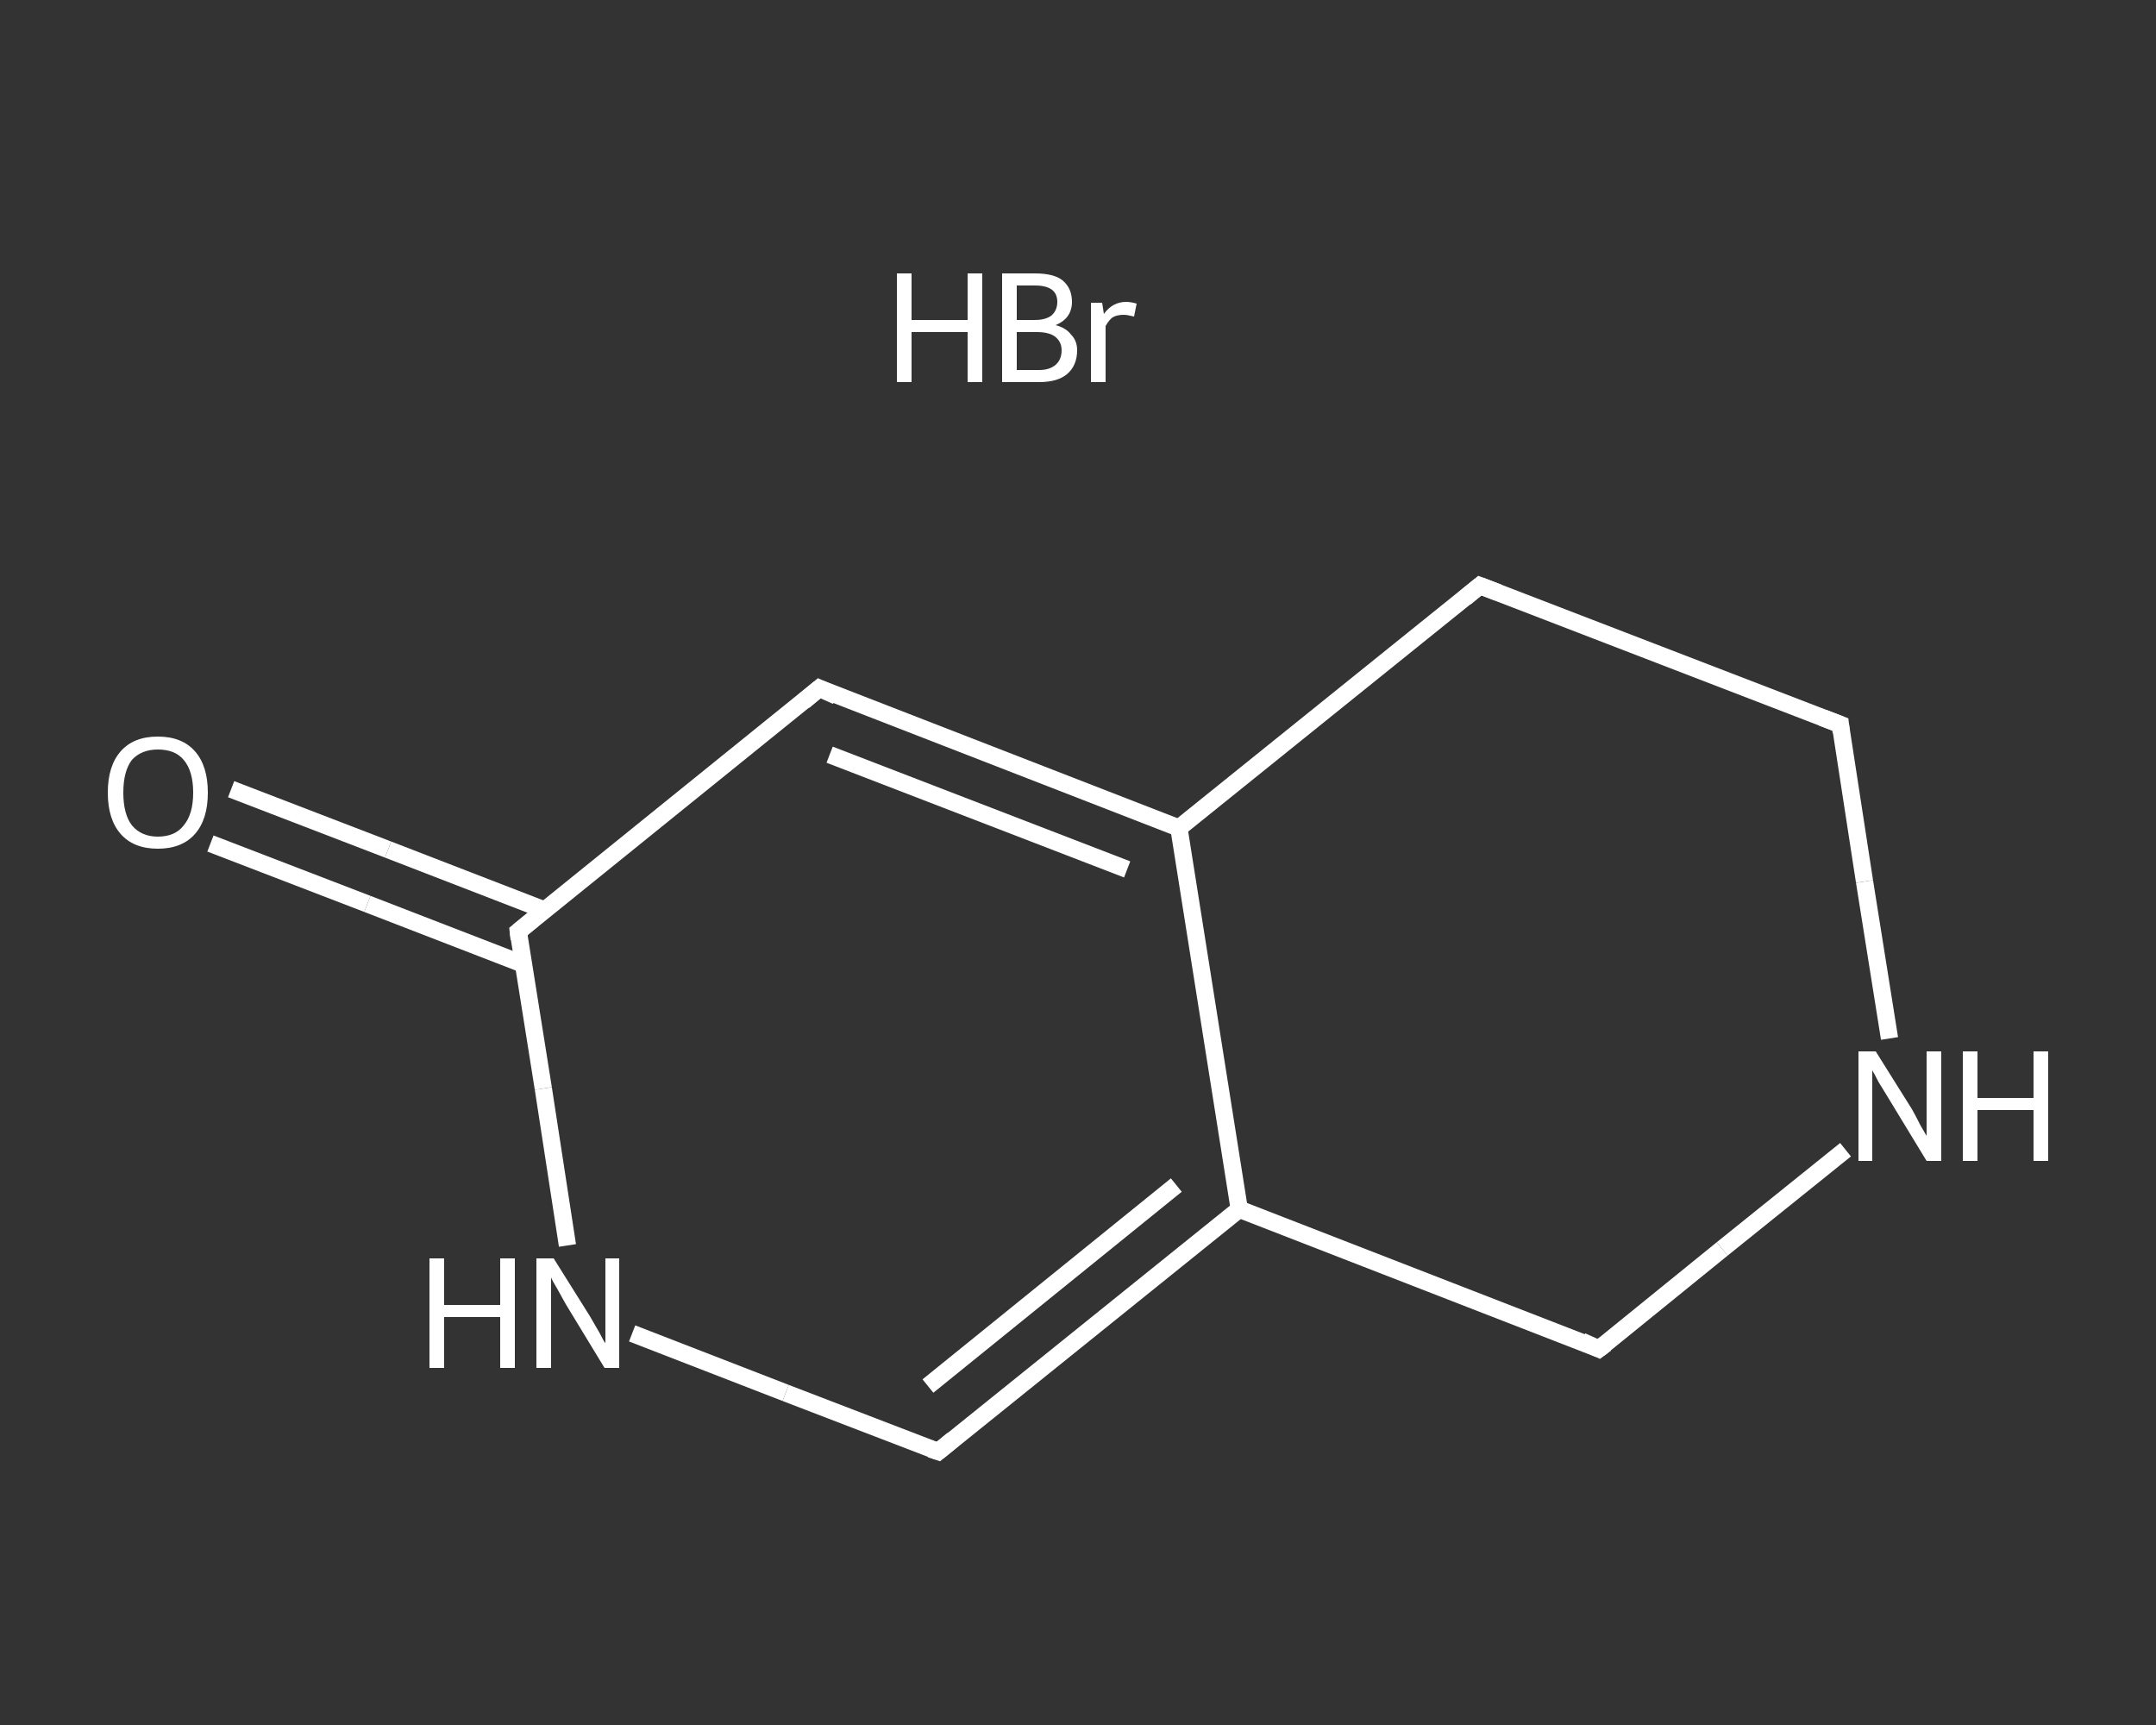 <?xml version='1.0' encoding='iso-8859-1'?>
<svg version='1.1' baseProfile='full'
              xmlns='http://www.w3.org/2000/svg'
                      xmlns:rdkit='http://www.rdkit.org/xml'
                      xmlns:xlink='http://www.w3.org/1999/xlink'
                  xml:space='preserve'
width='250px' height='200px' viewBox='0 0 250 200'>
<rect x="0" y="0" width="250" height="200" fill="#333333" stroke="none"/>
<!-- END OF HEADER -->
<rect style='opacity:1.0;fill:transparent;stroke:none' width='250.0' height='200.0' x='0.0' y='0.0'> </rect>
<path class='bond-0 atom-1 atom-2' d='M 26.8,91.5 L 45.0,98.5' style='fill:none;fill-rule:evenodd;stroke:#FFFFFF;stroke-width:2.0px;stroke-linecap:butt;stroke-linejoin:miter;stroke-opacity:1' />
<path class='bond-0 atom-1 atom-2' d='M 45.0,98.5 L 63.1,105.5' style='fill:none;fill-rule:evenodd;stroke:#FFFFFF;stroke-width:2.0px;stroke-linecap:butt;stroke-linejoin:miter;stroke-opacity:1' />
<path class='bond-0 atom-1 atom-2' d='M 24.4,97.8 L 42.6,104.8' style='fill:none;fill-rule:evenodd;stroke:#FFFFFF;stroke-width:2.0px;stroke-linecap:butt;stroke-linejoin:miter;stroke-opacity:1' />
<path class='bond-0 atom-1 atom-2' d='M 42.6,104.8 L 60.7,111.8' style='fill:none;fill-rule:evenodd;stroke:#FFFFFF;stroke-width:2.0px;stroke-linecap:butt;stroke-linejoin:miter;stroke-opacity:1' />
<path class='bond-1 atom-2 atom-3' d='M 60.1,108.0 L 95.0,79.8' style='fill:none;fill-rule:evenodd;stroke:#FFFFFF;stroke-width:2.0px;stroke-linecap:butt;stroke-linejoin:miter;stroke-opacity:1' />
<path class='bond-2 atom-3 atom-4' d='M 95.0,79.8 L 136.7,96.0' style='fill:none;fill-rule:evenodd;stroke:#FFFFFF;stroke-width:2.0px;stroke-linecap:butt;stroke-linejoin:miter;stroke-opacity:1' />
<path class='bond-2 atom-3 atom-4' d='M 96.2,87.5 L 130.7,100.8' style='fill:none;fill-rule:evenodd;stroke:#FFFFFF;stroke-width:2.0px;stroke-linecap:butt;stroke-linejoin:miter;stroke-opacity:1' />
<path class='bond-3 atom-4 atom-5' d='M 136.7,96.0 L 143.7,140.2' style='fill:none;fill-rule:evenodd;stroke:#FFFFFF;stroke-width:2.0px;stroke-linecap:butt;stroke-linejoin:miter;stroke-opacity:1' />
<path class='bond-4 atom-5 atom-6' d='M 143.7,140.2 L 108.8,168.3' style='fill:none;fill-rule:evenodd;stroke:#FFFFFF;stroke-width:2.0px;stroke-linecap:butt;stroke-linejoin:miter;stroke-opacity:1' />
<path class='bond-4 atom-5 atom-6' d='M 136.4,137.4 L 107.6,160.7' style='fill:none;fill-rule:evenodd;stroke:#FFFFFF;stroke-width:2.0px;stroke-linecap:butt;stroke-linejoin:miter;stroke-opacity:1' />
<path class='bond-5 atom-6 atom-7' d='M 108.8,168.3 L 91.1,161.5' style='fill:none;fill-rule:evenodd;stroke:#FFFFFF;stroke-width:2.0px;stroke-linecap:butt;stroke-linejoin:miter;stroke-opacity:1' />
<path class='bond-5 atom-6 atom-7' d='M 91.1,161.5 L 73.3,154.6' style='fill:none;fill-rule:evenodd;stroke:#FFFFFF;stroke-width:2.0px;stroke-linecap:butt;stroke-linejoin:miter;stroke-opacity:1' />
<path class='bond-6 atom-5 atom-8' d='M 143.7,140.2 L 185.4,156.4' style='fill:none;fill-rule:evenodd;stroke:#FFFFFF;stroke-width:2.0px;stroke-linecap:butt;stroke-linejoin:miter;stroke-opacity:1' />
<path class='bond-7 atom-8 atom-9' d='M 185.4,156.4 L 199.7,144.8' style='fill:none;fill-rule:evenodd;stroke:#FFFFFF;stroke-width:2.0px;stroke-linecap:butt;stroke-linejoin:miter;stroke-opacity:1' />
<path class='bond-7 atom-8 atom-9' d='M 199.7,144.8 L 214.0,133.3' style='fill:none;fill-rule:evenodd;stroke:#FFFFFF;stroke-width:2.0px;stroke-linecap:butt;stroke-linejoin:miter;stroke-opacity:1' />
<path class='bond-8 atom-9 atom-10' d='M 219.1,120.4 L 216.2,102.2' style='fill:none;fill-rule:evenodd;stroke:#FFFFFF;stroke-width:2.0px;stroke-linecap:butt;stroke-linejoin:miter;stroke-opacity:1' />
<path class='bond-8 atom-9 atom-10' d='M 216.2,102.2 L 213.4,84.0' style='fill:none;fill-rule:evenodd;stroke:#FFFFFF;stroke-width:2.0px;stroke-linecap:butt;stroke-linejoin:miter;stroke-opacity:1' />
<path class='bond-9 atom-10 atom-11' d='M 213.4,84.0 L 171.6,67.9' style='fill:none;fill-rule:evenodd;stroke:#FFFFFF;stroke-width:2.0px;stroke-linecap:butt;stroke-linejoin:miter;stroke-opacity:1' />
<path class='bond-10 atom-7 atom-2' d='M 65.8,144.4 L 63.0,126.2' style='fill:none;fill-rule:evenodd;stroke:#FFFFFF;stroke-width:2.0px;stroke-linecap:butt;stroke-linejoin:miter;stroke-opacity:1' />
<path class='bond-10 atom-7 atom-2' d='M 63.0,126.2 L 60.1,108.0' style='fill:none;fill-rule:evenodd;stroke:#FFFFFF;stroke-width:2.0px;stroke-linecap:butt;stroke-linejoin:miter;stroke-opacity:1' />
<path class='bond-11 atom-11 atom-4' d='M 171.6,67.9 L 136.7,96.0' style='fill:none;fill-rule:evenodd;stroke:#FFFFFF;stroke-width:2.0px;stroke-linecap:butt;stroke-linejoin:miter;stroke-opacity:1' />
<path d='M 61.8,106.6 L 60.1,108.0 L 60.2,108.9' style='fill:none;stroke:#FFFFFF;stroke-width:2.0px;stroke-linecap:butt;stroke-linejoin:miter;stroke-opacity:1;' />
<path d='M 93.2,81.3 L 95.0,79.8 L 97.0,80.7' style='fill:none;stroke:#FFFFFF;stroke-width:2.0px;stroke-linecap:butt;stroke-linejoin:miter;stroke-opacity:1;' />
<path d='M 110.5,166.9 L 108.8,168.3 L 107.9,168.0' style='fill:none;stroke:#FFFFFF;stroke-width:2.0px;stroke-linecap:butt;stroke-linejoin:miter;stroke-opacity:1;' />
<path d='M 183.4,155.5 L 185.4,156.4 L 186.2,155.8' style='fill:none;stroke:#FFFFFF;stroke-width:2.0px;stroke-linecap:butt;stroke-linejoin:miter;stroke-opacity:1;' />
<path d='M 213.5,84.9 L 213.4,84.0 L 211.3,83.2' style='fill:none;stroke:#FFFFFF;stroke-width:2.0px;stroke-linecap:butt;stroke-linejoin:miter;stroke-opacity:1;' />
<path d='M 173.7,68.7 L 171.6,67.9 L 169.9,69.3' style='fill:none;stroke:#FFFFFF;stroke-width:2.0px;stroke-linecap:butt;stroke-linejoin:miter;stroke-opacity:1;' />
<path class='atom-0' d='M 104.0 31.7
L 105.7 31.7
L 105.7 37.1
L 112.2 37.1
L 112.2 31.7
L 113.9 31.7
L 113.9 44.3
L 112.2 44.3
L 112.2 38.5
L 105.7 38.5
L 105.7 44.3
L 104.0 44.3
L 104.0 31.7
' fill='#FFFFFF'/>
<path class='atom-0' d='M 122.4 37.7
Q 123.6 38.0, 124.2 38.8
Q 124.9 39.5, 124.9 40.6
Q 124.9 42.4, 123.7 43.4
Q 122.6 44.3, 120.5 44.3
L 116.2 44.3
L 116.2 31.7
L 120.0 31.7
Q 122.2 31.7, 123.2 32.5
Q 124.3 33.4, 124.3 35.0
Q 124.3 36.9, 122.4 37.7
M 117.9 33.1
L 117.9 37.1
L 120.0 37.1
Q 121.2 37.1, 121.9 36.6
Q 122.6 36.0, 122.6 35.0
Q 122.6 33.1, 120.0 33.1
L 117.9 33.1
M 120.5 42.9
Q 121.7 42.9, 122.4 42.3
Q 123.1 41.7, 123.1 40.6
Q 123.1 39.6, 122.3 39.0
Q 121.6 38.5, 120.2 38.5
L 117.9 38.5
L 117.9 42.9
L 120.5 42.9
' fill='#FFFFFF'/>
<path class='atom-0' d='M 127.8 35.1
L 128.0 36.4
Q 129.0 35.0, 130.6 35.0
Q 131.1 35.0, 131.8 35.2
L 131.5 36.7
Q 130.7 36.5, 130.3 36.5
Q 129.5 36.5, 129.0 36.8
Q 128.6 37.1, 128.2 37.8
L 128.2 44.3
L 126.5 44.3
L 126.5 35.1
L 127.8 35.1
' fill='#FFFFFF'/>
<path class='atom-1' d='M 12.5 91.9
Q 12.5 88.8, 14.0 87.1
Q 15.5 85.4, 18.3 85.4
Q 21.1 85.4, 22.6 87.1
Q 24.1 88.8, 24.1 91.9
Q 24.1 95.0, 22.6 96.7
Q 21.1 98.4, 18.3 98.4
Q 15.5 98.4, 14.0 96.7
Q 12.5 95.0, 12.5 91.9
M 18.3 97.0
Q 20.3 97.0, 21.3 95.7
Q 22.4 94.4, 22.4 91.9
Q 22.4 89.4, 21.3 88.1
Q 20.3 86.9, 18.3 86.9
Q 16.4 86.9, 15.3 88.1
Q 14.3 89.4, 14.3 91.9
Q 14.3 94.4, 15.3 95.7
Q 16.4 97.0, 18.3 97.0
' fill='#FFFFFF'/>
<path class='atom-7' d='M 49.8 145.9
L 51.5 145.9
L 51.5 151.3
L 58.0 151.3
L 58.0 145.9
L 59.7 145.9
L 59.7 158.6
L 58.0 158.6
L 58.0 152.7
L 51.5 152.7
L 51.5 158.6
L 49.8 158.6
L 49.8 145.9
' fill='#FFFFFF'/>
<path class='atom-7' d='M 64.2 145.9
L 68.4 152.6
Q 68.8 153.3, 69.5 154.5
Q 70.1 155.7, 70.2 155.7
L 70.2 145.9
L 71.8 145.9
L 71.8 158.6
L 70.1 158.6
L 65.6 151.2
Q 65.1 150.3, 64.6 149.4
Q 64.0 148.4, 63.9 148.1
L 63.9 158.6
L 62.2 158.6
L 62.2 145.9
L 64.2 145.9
' fill='#FFFFFF'/>
<path class='atom-9' d='M 217.5 121.9
L 221.7 128.6
Q 222.1 129.3, 222.7 130.5
Q 223.4 131.7, 223.4 131.7
L 223.4 121.9
L 225.1 121.9
L 225.1 134.6
L 223.4 134.6
L 218.9 127.2
Q 218.4 126.4, 217.8 125.4
Q 217.3 124.4, 217.1 124.1
L 217.1 134.6
L 215.5 134.6
L 215.5 121.9
L 217.5 121.9
' fill='#FFFFFF'/>
<path class='atom-9' d='M 227.6 121.9
L 229.3 121.9
L 229.3 127.3
L 235.8 127.3
L 235.8 121.9
L 237.5 121.9
L 237.5 134.6
L 235.8 134.6
L 235.8 128.7
L 229.3 128.7
L 229.3 134.6
L 227.6 134.6
L 227.6 121.9
' fill='#FFFFFF'/>
</svg>
